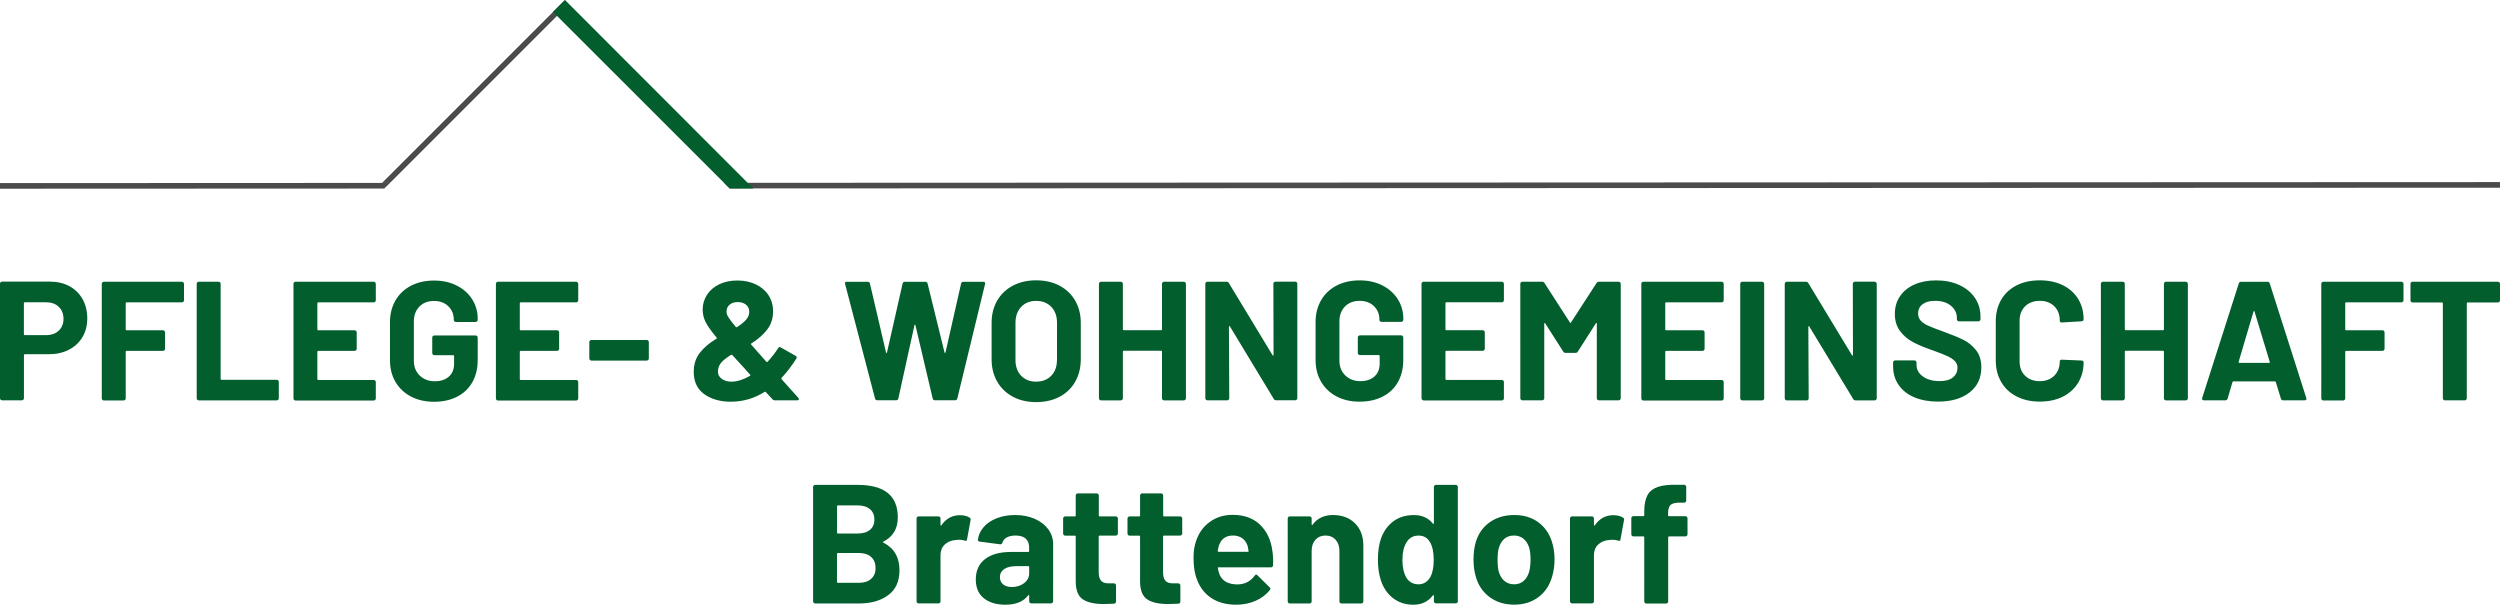 <?xml version="1.0" encoding="utf-8"?>
<!-- Generator: Adobe Illustrator 27.2.0, SVG Export Plug-In . SVG Version: 6.00 Build 0)  -->
<svg version="1.1" id="Logo" xmlns="http://www.w3.org/2000/svg" xmlns:xlink="http://www.w3.org/1999/xlink" x="0px" y="0px"
	 viewBox="0 0 444.84 107.61" style="enable-background:new 0 0 444.84 107.61;" xml:space="preserve">
<style type="text/css">
	.st0{fill:#025E2C;}
	.st1{fill:#4C4B4B;}
</style>
<path class="st0" d="M12.35,50.92c-1-0.54-2.17-0.81-3.49-0.81H0.36c-0.1,0-0.19,0.04-0.26,0.11C0.03,50.29,0,50.37,0,50.47v20.39
	c0,0.1,0.03,0.19,0.11,0.26c0.07,0.07,0.16,0.11,0.26,0.11h3.52c0.1,0,0.19-0.03,0.26-0.11c0.07-0.07,0.11-0.16,0.11-0.26v-7.68
	c0-0.1,0.05-0.15,0.15-0.15h4.28c1.35,0,2.53-0.27,3.57-0.8c1.03-0.53,1.84-1.28,2.41-2.24c0.57-0.96,0.86-2.08,0.86-3.34
	c0-1.28-0.28-2.42-0.83-3.42C14.13,52.23,13.35,51.47,12.35,50.92z M10.45,58.83c-0.56,0.53-1.31,0.8-2.23,0.8H4.4
	c-0.1,0-0.15-0.05-0.15-0.15v-5.54c0-0.1,0.05-0.15,0.15-0.15h3.83c0.92,0,1.67,0.27,2.23,0.81c0.56,0.54,0.84,1.26,0.84,2.14
	C11.3,57.6,11.01,58.3,10.45,58.83z M32.63,50.25c0.07,0.07,0.11,0.16,0.11,0.26v2.92c0,0.1-0.03,0.19-0.11,0.26
	c-0.07,0.07-0.16,0.11-0.26,0.11h-9.85c-0.1,0-0.15,0.05-0.15,0.15v4.67c0,0.1,0.05,0.15,0.15,0.15h6.48c0.1,0,0.19,0.04,0.26,0.11
	c0.07,0.07,0.11,0.16,0.11,0.26v2.92c0,0.1-0.04,0.19-0.11,0.26c-0.07,0.07-0.16,0.11-0.26,0.11h-6.48c-0.1,0-0.15,0.05-0.15,0.15
	v8.31c0,0.1-0.04,0.19-0.11,0.26c-0.07,0.07-0.16,0.11-0.26,0.11h-3.52c-0.1,0-0.19-0.03-0.26-0.11c-0.07-0.07-0.11-0.16-0.11-0.26
	V50.5c0-0.1,0.03-0.19,0.11-0.26c0.07-0.07,0.16-0.11,0.26-0.11h13.89C32.48,50.14,32.56,50.18,32.63,50.25z M49.5,67.69
	c0.07,0.07,0.11,0.16,0.11,0.26v2.92c0,0.1-0.03,0.19-0.11,0.26c-0.07,0.07-0.16,0.11-0.26,0.11H35.36c-0.1,0-0.19-0.03-0.26-0.11
	C35.03,71.05,35,70.96,35,70.86V50.5c0-0.1,0.03-0.19,0.11-0.26c0.07-0.07,0.16-0.11,0.26-0.11h3.52c0.1,0,0.19,0.04,0.26,0.11
	c0.07,0.07,0.11,0.16,0.11,0.26v16.93c0,0.1,0.05,0.15,0.15,0.15h9.85C49.35,67.58,49.43,67.61,49.5,67.69z M66.76,50.25
	c0.07,0.07,0.11,0.16,0.11,0.26v2.92c0,0.1-0.04,0.19-0.11,0.26c-0.07,0.07-0.16,0.11-0.26,0.11h-9.88c-0.1,0-0.15,0.05-0.15,0.15
	v4.67c0,0.1,0.05,0.15,0.15,0.15h6.48c0.1,0,0.19,0.04,0.26,0.11c0.07,0.07,0.11,0.16,0.11,0.26v2.92c0,0.1-0.04,0.19-0.11,0.26
	c-0.07,0.07-0.16,0.11-0.26,0.11h-6.48c-0.1,0-0.15,0.05-0.15,0.15v4.88c0,0.1,0.05,0.15,0.15,0.15h9.88c0.1,0,0.19,0.04,0.26,0.11
	c0.07,0.07,0.11,0.16,0.11,0.26v2.92c0,0.1-0.04,0.19-0.11,0.26c-0.07,0.07-0.16,0.11-0.26,0.11H52.59c-0.1,0-0.19-0.03-0.26-0.11
	c-0.07-0.07-0.11-0.16-0.11-0.26V50.5c0-0.1,0.03-0.19,0.11-0.26c0.07-0.07,0.16-0.11,0.26-0.11H66.5
	C66.6,50.14,66.69,50.18,66.76,50.25z M84.02,53.26c0.65,1.03,0.98,2.18,0.98,3.45v0.21c0,0.1-0.04,0.19-0.11,0.26
	c-0.07,0.07-0.16,0.11-0.26,0.11h-3.52c-0.1,0-0.19-0.03-0.26-0.11c-0.07-0.07-0.11-0.16-0.11-0.26v-0.09c0-0.92-0.32-1.7-0.96-2.33
	c-0.64-0.63-1.5-0.95-2.56-0.95c-1.08,0-1.95,0.34-2.6,1.01c-0.65,0.67-0.98,1.55-0.98,2.64v6.99c0,1.08,0.35,1.96,1.05,2.64
	c0.7,0.67,1.6,1.01,2.68,1.01c1.04,0,1.88-0.28,2.5-0.83c0.62-0.55,0.93-1.32,0.93-2.3v-1.36c0-0.1-0.05-0.15-0.15-0.15h-3.37
	c-0.1,0-0.19-0.03-0.26-0.11c-0.07-0.07-0.11-0.16-0.11-0.26v-2.77c0-0.1,0.03-0.19,0.11-0.26c0.07-0.07,0.16-0.11,0.26-0.11h7.35
	c0.1,0,0.19,0.04,0.26,0.11c0.07,0.07,0.11,0.16,0.11,0.26v3.98c0,1.53-0.32,2.85-0.96,3.98c-0.64,1.12-1.55,1.98-2.73,2.58
	c-1.17,0.59-2.53,0.89-4.08,0.89c-1.55,0-2.91-0.31-4.1-0.93c-1.19-0.62-2.1-1.49-2.76-2.6c-0.65-1.11-0.98-2.4-0.98-3.87v-6.75
	c0-1.47,0.33-2.76,0.98-3.89c0.65-1.12,1.57-1.99,2.76-2.61c1.18-0.61,2.55-0.92,4.1-0.92c1.53,0,2.88,0.3,4.05,0.9
	C82.45,51.41,83.37,52.22,84.02,53.26z M102.78,50.25c0.07,0.07,0.11,0.16,0.11,0.26v2.92c0,0.1-0.04,0.19-0.11,0.26
	c-0.07,0.07-0.16,0.11-0.26,0.11h-9.88c-0.1,0-0.15,0.05-0.15,0.15v4.67c0,0.1,0.05,0.15,0.15,0.15h6.48c0.1,0,0.19,0.04,0.26,0.11
	c0.07,0.07,0.11,0.16,0.11,0.26v2.92c0,0.1-0.04,0.19-0.11,0.26c-0.07,0.07-0.16,0.11-0.26,0.11h-6.48c-0.1,0-0.15,0.05-0.15,0.15
	v4.88c0,0.1,0.05,0.15,0.15,0.15h9.88c0.1,0,0.19,0.04,0.26,0.11c0.07,0.07,0.11,0.16,0.11,0.26v2.92c0,0.1-0.04,0.19-0.11,0.26
	c-0.07,0.07-0.16,0.11-0.26,0.11H88.61c-0.1,0-0.19-0.03-0.26-0.11c-0.07-0.07-0.11-0.16-0.11-0.26V50.5c0-0.1,0.03-0.19,0.11-0.26
	c0.07-0.07,0.16-0.11,0.26-0.11h13.92C102.63,50.14,102.71,50.18,102.78,50.25z M115.34,60.61c0.07,0.07,0.11,0.16,0.11,0.26v2.92
	c0,0.1-0.04,0.19-0.11,0.26c-0.07,0.07-0.16,0.11-0.26,0.11h-9.85c-0.1,0-0.19-0.03-0.26-0.11c-0.07-0.07-0.11-0.16-0.11-0.26v-2.92
	c0-0.1,0.03-0.19,0.11-0.26c0.07-0.07,0.16-0.11,0.26-0.11h9.85C115.19,60.5,115.27,60.54,115.34,60.61z M139.12,67.52
	c-0.1-0.12-0.12-0.21-0.06-0.27c0.92-0.98,1.81-2.14,2.65-3.46c0.12-0.2,0.07-0.36-0.15-0.48l-2.62-1.48
	c-0.2-0.14-0.36-0.1-0.48,0.12c-0.48,0.76-1.1,1.57-1.87,2.41c-0.08,0.08-0.16,0.08-0.24,0l-2.68-3.04
	c-0.08-0.08-0.07-0.15,0.03-0.21c1.18-0.74,2.12-1.57,2.82-2.48c0.69-0.91,1.04-1.99,1.04-3.24c0-1.06-0.27-2.01-0.81-2.85
	c-0.54-0.83-1.3-1.48-2.27-1.94c-0.97-0.46-2.07-0.69-3.3-0.69c-1.2,0-2.27,0.23-3.21,0.68c-0.93,0.45-1.66,1.07-2.17,1.87
	c-0.51,0.79-0.77,1.66-0.77,2.61c0,0.76,0.16,1.48,0.48,2.15c0.32,0.67,0.98,1.62,1.99,2.85c0.1,0.06,0.09,0.13-0.03,0.21
	c-1.25,0.74-2.23,1.58-2.95,2.5c-0.72,0.92-1.08,2.06-1.08,3.4c0,1.75,0.63,3.07,1.88,3.96c1.25,0.89,2.83,1.34,4.71,1.34
	c2.15,0,4.16-0.58,6.02-1.75c0.1-0.04,0.17-0.03,0.21,0.03l1.17,1.26c0.12,0.14,0.27,0.21,0.45,0.21h3.95
	c0.22,0,0.33-0.07,0.33-0.21c0-0.04-0.04-0.12-0.12-0.24L139.12,67.52z M129.82,54.22c0.36-0.31,0.84-0.47,1.45-0.47
	c0.6,0,1.09,0.16,1.48,0.47c0.38,0.31,0.57,0.73,0.57,1.25c0,0.52-0.19,0.99-0.56,1.42c-0.37,0.42-0.92,0.86-1.64,1.33
	c-0.1,0.04-0.17,0.02-0.21-0.06c-0.68-0.82-1.12-1.41-1.33-1.75c-0.2-0.34-0.3-0.65-0.3-0.93
	C129.27,54.95,129.45,54.53,129.82,54.22z M133.43,66.89c-1.2,0.68-2.29,1.02-3.25,1.02c-0.72,0-1.31-0.17-1.76-0.5
	c-0.45-0.33-0.68-0.77-0.68-1.31c0-0.14,0.01-0.24,0.03-0.3c0.06-0.52,0.28-0.98,0.66-1.39c0.38-0.4,0.93-0.82,1.66-1.27
	c0.1-0.04,0.17-0.03,0.21,0.03c0.58,0.66,1.09,1.22,1.54,1.69l0.69,0.75l0.93,1.05C133.56,66.74,133.55,66.81,133.43,66.89z
	 M165.96,70.92l-3.07-13.04c-0.02-0.08-0.05-0.12-0.09-0.12c-0.04,0-0.07,0.04-0.09,0.12l-2.86,13.01
	c-0.04,0.22-0.17,0.33-0.39,0.33h-3.34c-0.22,0-0.36-0.1-0.42-0.3l-5.33-20.39l-0.03-0.12c0-0.18,0.11-0.27,0.33-0.27h3.73
	c0.2,0,0.33,0.1,0.39,0.3l2.86,12.26c0.02,0.08,0.05,0.12,0.09,0.12c0.04,0,0.07-0.04,0.09-0.12l2.77-12.23
	c0.06-0.22,0.19-0.33,0.39-0.33h3.64c0.22,0,0.36,0.1,0.42,0.3l3.01,12.26c0.02,0.06,0.05,0.1,0.09,0.11
	c0.04,0.01,0.07-0.02,0.09-0.11l2.77-12.23c0.06-0.22,0.19-0.33,0.39-0.33h3.55c0.28,0,0.39,0.13,0.33,0.39l-4.94,20.39
	c-0.06,0.2-0.2,0.3-0.42,0.3h-3.58C166.15,71.22,166.02,71.12,165.96,70.92z M191.32,67.91c0.66-1.16,0.99-2.5,0.99-4.01v-6.45
	c0-1.49-0.33-2.8-0.99-3.95c-0.66-1.14-1.59-2.03-2.79-2.67c-1.2-0.63-2.59-0.95-4.17-0.95c-1.57,0-2.95,0.32-4.14,0.95
	c-1.19,0.63-2.12,1.52-2.79,2.67c-0.66,1.14-0.99,2.46-0.99,3.95v6.45c0,1.51,0.33,2.84,0.99,3.99c0.66,1.16,1.59,2.05,2.79,2.7
	c1.19,0.64,2.58,0.96,4.14,0.96c1.59,0,2.98-0.32,4.17-0.95C189.73,69.97,190.66,69.08,191.32,67.91z M188.07,64.06
	c0,1.17-0.34,2.1-1.02,2.8c-0.68,0.7-1.58,1.05-2.68,1.05c-1.11,0-1.99-0.35-2.67-1.05c-0.67-0.7-1.01-1.64-1.01-2.8v-6.63
	c0-1.16,0.34-2.1,1.01-2.82c0.67-0.71,1.56-1.07,2.67-1.07c1.12,0,2.02,0.36,2.7,1.07c0.67,0.71,1.01,1.65,1.01,2.82V64.06z
	 M210.91,50.25c0.07,0.07,0.11,0.16,0.11,0.26v20.36c0,0.1-0.04,0.19-0.11,0.26c-0.07,0.07-0.16,0.11-0.26,0.11h-3.52
	c-0.1,0-0.19-0.03-0.26-0.11c-0.07-0.07-0.11-0.16-0.11-0.26v-8.31c0-0.1-0.05-0.15-0.15-0.15h-6.66c-0.1,0-0.15,0.05-0.15,0.15
	v8.31c0,0.1-0.04,0.19-0.11,0.26c-0.07,0.07-0.16,0.11-0.26,0.11h-3.52c-0.1,0-0.19-0.03-0.26-0.11c-0.07-0.07-0.11-0.16-0.11-0.26
	V50.5c0-0.1,0.03-0.19,0.11-0.26c0.07-0.07,0.16-0.11,0.26-0.11h3.52c0.1,0,0.19,0.04,0.26,0.11c0.07,0.07,0.11,0.16,0.11,0.26v8.1
	c0,0.1,0.05,0.15,0.15,0.15h6.66c0.1,0,0.15-0.05,0.15-0.15v-8.1c0-0.1,0.04-0.19,0.11-0.26c0.07-0.07,0.16-0.11,0.26-0.11h3.52
	C210.76,50.14,210.84,50.18,210.91,50.25z M230.47,71.22h-3.4c-0.2,0-0.34-0.08-0.42-0.24l-7.8-12.89
	c-0.04-0.06-0.08-0.09-0.12-0.08c-0.04,0.01-0.06,0.06-0.06,0.14l0.06,12.71c0,0.1-0.04,0.19-0.11,0.26
	c-0.07,0.07-0.16,0.11-0.26,0.11h-3.52c-0.1,0-0.19-0.03-0.26-0.11c-0.07-0.07-0.11-0.16-0.11-0.26V50.5c0-0.1,0.03-0.19,0.11-0.26
	c0.07-0.07,0.16-0.11,0.26-0.11h3.4c0.2,0,0.34,0.08,0.42,0.24l7.77,12.83c0.04,0.06,0.08,0.09,0.12,0.08
	c0.04-0.01,0.06-0.05,0.06-0.14l-0.03-12.65c0-0.1,0.03-0.19,0.11-0.26c0.07-0.07,0.16-0.11,0.26-0.11h3.52
	c0.1,0,0.19,0.04,0.26,0.11c0.07,0.07,0.11,0.16,0.11,0.26v20.36c0,0.1-0.04,0.19-0.11,0.26C230.66,71.19,230.57,71.22,230.47,71.22
	z M235.07,67.93c-0.65-1.11-0.98-2.4-0.98-3.87v-6.75c0-1.47,0.33-2.76,0.98-3.89c0.65-1.12,1.57-1.99,2.76-2.61
	c1.18-0.61,2.55-0.92,4.1-0.92c1.53,0,2.88,0.3,4.05,0.9c1.17,0.6,2.09,1.42,2.74,2.45c0.65,1.03,0.98,2.18,0.98,3.45v0.21
	c0,0.1-0.04,0.19-0.11,0.26c-0.07,0.07-0.16,0.11-0.26,0.11h-3.52c-0.1,0-0.19-0.03-0.26-0.11c-0.07-0.07-0.11-0.16-0.11-0.26v-0.09
	c0-0.92-0.32-1.7-0.96-2.33c-0.64-0.63-1.5-0.95-2.56-0.95c-1.08,0-1.95,0.34-2.61,1.01c-0.65,0.67-0.98,1.55-0.98,2.64v6.99
	c0,1.08,0.35,1.96,1.05,2.64c0.7,0.67,1.6,1.01,2.68,1.01c1.04,0,1.88-0.28,2.5-0.83c0.62-0.55,0.93-1.32,0.93-2.3v-1.36
	c0-0.1-0.05-0.15-0.15-0.15h-3.37c-0.1,0-0.19-0.03-0.26-0.11c-0.07-0.07-0.11-0.16-0.11-0.26v-2.77c0-0.1,0.03-0.19,0.11-0.26
	c0.07-0.07,0.16-0.11,0.26-0.11h7.35c0.1,0,0.18,0.04,0.26,0.11c0.07,0.07,0.11,0.16,0.11,0.26v3.98c0,1.53-0.32,2.85-0.96,3.98
	c-0.64,1.12-1.55,1.98-2.73,2.58c-1.17,0.59-2.54,0.89-4.08,0.89c-1.55,0-2.91-0.31-4.1-0.93
	C236.64,69.91,235.72,69.04,235.07,67.93z M253.05,71.12c-0.07-0.07-0.11-0.16-0.11-0.26V50.5c0-0.1,0.03-0.19,0.11-0.26
	c0.07-0.07,0.16-0.11,0.26-0.11h13.92c0.1,0,0.19,0.04,0.26,0.11c0.07,0.07,0.11,0.16,0.11,0.26v2.92c0,0.1-0.04,0.19-0.11,0.26
	c-0.07,0.07-0.16,0.11-0.26,0.11h-9.88c-0.1,0-0.15,0.05-0.15,0.15v4.67c0,0.1,0.05,0.15,0.15,0.15h6.48c0.1,0,0.19,0.04,0.26,0.11
	c0.07,0.07,0.11,0.16,0.11,0.26v2.92c0,0.1-0.04,0.19-0.11,0.26c-0.07,0.07-0.16,0.11-0.26,0.11h-6.48c-0.1,0-0.15,0.05-0.15,0.15
	v4.88c0,0.1,0.05,0.15,0.15,0.15h9.88c0.1,0,0.19,0.04,0.26,0.11c0.07,0.07,0.11,0.16,0.11,0.26v2.92c0,0.1-0.04,0.19-0.11,0.26
	c-0.07,0.07-0.16,0.11-0.26,0.11h-13.92C253.2,71.22,253.12,71.19,253.05,71.12z M280.35,62.79h-1.78c-0.18,0-0.32-0.08-0.42-0.24
	l-3.19-5c-0.04-0.06-0.08-0.09-0.12-0.08c-0.04,0.01-0.06,0.06-0.06,0.14v13.25c0,0.1-0.04,0.19-0.11,0.26
	c-0.07,0.07-0.16,0.11-0.26,0.11h-3.52c-0.1,0-0.19-0.03-0.26-0.11c-0.07-0.07-0.11-0.16-0.11-0.26V50.5c0-0.1,0.03-0.19,0.11-0.26
	c0.07-0.07,0.16-0.11,0.26-0.11h3.52c0.18,0,0.32,0.08,0.42,0.24l4.52,7.02c0.06,0.12,0.12,0.12,0.18,0l4.55-7.02
	c0.1-0.16,0.24-0.24,0.42-0.24h3.52c0.1,0,0.19,0.04,0.26,0.11c0.07,0.07,0.11,0.16,0.11,0.26v20.36c0,0.1-0.04,0.19-0.11,0.26
	c-0.07,0.07-0.16,0.11-0.26,0.11h-3.52c-0.1,0-0.19-0.03-0.26-0.11c-0.07-0.07-0.11-0.16-0.11-0.26V57.58
	c0-0.08-0.02-0.12-0.06-0.12c-0.04,0-0.08,0.03-0.12,0.09l-3.19,5C280.67,62.71,280.53,62.79,280.35,62.79z M306.6,50.25
	c0.07,0.07,0.11,0.16,0.11,0.26v2.92c0,0.1-0.04,0.19-0.11,0.26c-0.07,0.07-0.16,0.11-0.26,0.11h-9.88c-0.1,0-0.15,0.05-0.15,0.15
	v4.67c0,0.1,0.05,0.15,0.15,0.15h6.48c0.1,0,0.19,0.04,0.26,0.11c0.07,0.07,0.11,0.16,0.11,0.26v2.92c0,0.1-0.04,0.19-0.11,0.26
	c-0.07,0.07-0.16,0.11-0.26,0.11h-6.48c-0.1,0-0.15,0.05-0.15,0.15v4.88c0,0.1,0.05,0.15,0.15,0.15h9.88c0.1,0,0.19,0.04,0.26,0.11
	c0.07,0.07,0.11,0.16,0.11,0.26v2.92c0,0.1-0.04,0.19-0.11,0.26c-0.07,0.07-0.16,0.11-0.26,0.11h-13.92c-0.1,0-0.19-0.03-0.26-0.11
	c-0.07-0.07-0.11-0.16-0.11-0.26V50.5c0-0.1,0.03-0.19,0.11-0.26c0.07-0.07,0.16-0.11,0.26-0.11h13.92
	C306.45,50.14,306.53,50.18,306.6,50.25z M313.8,50.25c0.07,0.07,0.11,0.16,0.11,0.26v20.36c0,0.1-0.04,0.19-0.11,0.26
	c-0.07,0.07-0.16,0.11-0.26,0.11h-3.52c-0.1,0-0.19-0.03-0.26-0.11c-0.07-0.07-0.11-0.16-0.11-0.26V50.5c0-0.1,0.03-0.19,0.11-0.26
	c0.07-0.07,0.16-0.11,0.26-0.11h3.52C313.65,50.14,313.73,50.18,313.8,50.25z M333.83,50.25c0.07,0.07,0.11,0.16,0.11,0.26v20.36
	c0,0.1-0.04,0.19-0.11,0.26c-0.07,0.07-0.16,0.11-0.26,0.11h-3.4c-0.2,0-0.34-0.08-0.42-0.24l-7.8-12.89
	c-0.04-0.06-0.08-0.09-0.12-0.08c-0.04,0.01-0.06,0.06-0.06,0.14l0.06,12.71c0,0.1-0.04,0.19-0.11,0.26
	c-0.07,0.07-0.16,0.11-0.26,0.11h-3.52c-0.1,0-0.19-0.03-0.26-0.11c-0.07-0.07-0.11-0.16-0.11-0.26V50.5c0-0.1,0.03-0.19,0.11-0.26
	c0.07-0.07,0.16-0.11,0.26-0.11h3.4c0.2,0,0.34,0.08,0.42,0.24l7.77,12.83c0.04,0.06,0.08,0.09,0.12,0.08
	c0.04-0.01,0.06-0.05,0.06-0.14l-0.03-12.65c0-0.1,0.03-0.19,0.11-0.26c0.07-0.07,0.16-0.11,0.26-0.11h3.52
	C333.67,50.14,333.76,50.18,333.83,50.25z M351.57,62.26c0.65,0.79,0.98,1.82,0.98,3.09c0,1.89-0.69,3.38-2.08,4.47
	c-1.39,1.09-3.26,1.64-5.63,1.64c-1.61,0-3.01-0.26-4.22-0.77c-1.2-0.51-2.13-1.24-2.79-2.2c-0.65-0.95-0.98-2.06-0.98-3.33v-0.66
	c0-0.1,0.03-0.19,0.11-0.26c0.07-0.07,0.16-0.11,0.26-0.11h3.43c0.1,0,0.19,0.04,0.26,0.11c0.07,0.07,0.11,0.16,0.11,0.26v0.45
	c0,0.8,0.37,1.48,1.12,2.03c0.74,0.55,1.75,0.83,3.01,0.83c1.06,0,1.86-0.23,2.38-0.68c0.52-0.45,0.78-1.01,0.78-1.67
	c0-0.48-0.16-0.89-0.48-1.22c-0.32-0.33-0.76-0.62-1.31-0.87c-0.55-0.25-1.43-0.6-2.64-1.04c-1.35-0.46-2.49-0.93-3.42-1.42
	c-0.93-0.48-1.72-1.14-2.35-1.97c-0.63-0.83-0.95-1.86-0.95-3.09c0-1.2,0.31-2.26,0.93-3.16c0.62-0.9,1.49-1.6,2.59-2.08
	c1.1-0.48,2.38-0.72,3.83-0.72c1.53,0,2.89,0.27,4.08,0.81c1.19,0.54,2.13,1.3,2.8,2.27c0.67,0.97,1.01,2.1,1.01,3.39v0.45
	c0,0.1-0.04,0.19-0.11,0.26c-0.07,0.07-0.16,0.11-0.26,0.11h-3.46c-0.1,0-0.19-0.03-0.26-0.11c-0.07-0.07-0.11-0.16-0.11-0.26v-0.24
	c0-0.84-0.35-1.56-1.04-2.15c-0.69-0.59-1.64-0.89-2.85-0.89c-0.94,0-1.68,0.2-2.21,0.6c-0.53,0.4-0.8,0.95-0.8,1.66
	c0,0.5,0.16,0.92,0.47,1.27c0.31,0.34,0.77,0.65,1.38,0.92c0.61,0.27,1.56,0.64,2.85,1.1c1.43,0.52,2.55,0.98,3.36,1.39
	C350.19,60.87,350.92,61.47,351.57,62.26z M359.36,57.07v7.26c0,1.04,0.33,1.89,0.98,2.53c0.65,0.64,1.52,0.96,2.61,0.96
	c1.06,0,1.92-0.32,2.57-0.96c0.65-0.64,0.98-1.49,0.98-2.53c0-0.22,0.12-0.33,0.36-0.33l3.52,0.15c0.1,0,0.19,0.03,0.26,0.09
	c0.07,0.06,0.11,0.13,0.11,0.21c0,1.39-0.33,2.61-0.98,3.67c-0.65,1.06-1.57,1.89-2.74,2.47c-1.17,0.58-2.54,0.87-4.08,0.87
	c-1.57,0-2.94-0.31-4.13-0.92c-1.19-0.61-2.1-1.47-2.74-2.58c-0.64-1.1-0.96-2.38-0.96-3.83v-6.96c0-1.45,0.32-2.72,0.96-3.83
	c0.64-1.1,1.56-1.96,2.74-2.56c1.18-0.6,2.56-0.9,4.13-0.9c1.55,0,2.91,0.29,4.08,0.86c1.17,0.57,2.09,1.39,2.74,2.44
	c0.65,1.05,0.98,2.27,0.98,3.66c0,0.18-0.12,0.29-0.36,0.33l-3.52,0.21h-0.06c-0.2,0-0.3-0.11-0.3-0.33c0-1.06-0.33-1.92-0.98-2.56
	c-0.65-0.64-1.51-0.96-2.57-0.96c-1.08,0-1.95,0.32-2.61,0.96C359.68,55.15,359.36,56,359.36,57.07z M389.19,50.25
	c0.07,0.07,0.11,0.16,0.11,0.26v20.36c0,0.1-0.04,0.19-0.11,0.26c-0.07,0.07-0.16,0.11-0.26,0.11h-3.52c-0.1,0-0.19-0.03-0.26-0.11
	c-0.07-0.07-0.11-0.16-0.11-0.26v-8.31c0-0.1-0.05-0.15-0.15-0.15h-6.66c-0.1,0-0.15,0.05-0.15,0.15v8.31c0,0.1-0.04,0.19-0.11,0.26
	c-0.07,0.07-0.16,0.11-0.26,0.11h-3.52c-0.1,0-0.19-0.03-0.26-0.11c-0.07-0.07-0.11-0.16-0.11-0.26V50.5c0-0.1,0.03-0.19,0.11-0.26
	c0.07-0.07,0.16-0.11,0.26-0.11h3.52c0.1,0,0.19,0.04,0.26,0.11c0.07,0.07,0.11,0.16,0.11,0.26v8.1c0,0.1,0.05,0.15,0.15,0.15h6.66
	c0.1,0,0.15-0.05,0.15-0.15v-8.1c0-0.1,0.04-0.19,0.11-0.26c0.07-0.07,0.16-0.11,0.26-0.11h3.52
	C389.03,50.14,389.12,50.18,389.19,50.25z M403.87,50.44c-0.06-0.2-0.19-0.3-0.39-0.3h-4.73c-0.2,0-0.33,0.1-0.39,0.3l-6.51,20.36
	c-0.04,0.14-0.03,0.25,0.03,0.32c0.06,0.07,0.15,0.11,0.27,0.11h3.83c0.2,0,0.33-0.1,0.39-0.3l0.87-2.95
	c0.04-0.08,0.09-0.12,0.15-0.12h7.41c0.06,0,0.11,0.04,0.15,0.12l0.9,2.95c0.06,0.2,0.19,0.3,0.39,0.3h3.83
	c0.22,0,0.33-0.09,0.33-0.27c0-0.06-0.01-0.11-0.03-0.15L403.87,50.44z M403.75,64.57h-5.3c-0.1,0-0.14-0.06-0.12-0.18l2.65-8.95
	c0.02-0.06,0.05-0.1,0.09-0.11c0.04-0.01,0.07,0.03,0.09,0.11l2.71,8.95C403.91,64.51,403.87,64.57,403.75,64.57z M427.56,50.25
	c0.07,0.07,0.11,0.16,0.11,0.26v2.92c0,0.1-0.04,0.19-0.11,0.26c-0.07,0.07-0.16,0.11-0.26,0.11h-9.85c-0.1,0-0.15,0.05-0.15,0.15
	v4.67c0,0.1,0.05,0.15,0.15,0.15h6.48c0.1,0,0.19,0.04,0.26,0.11c0.07,0.07,0.11,0.16,0.11,0.26v2.92c0,0.1-0.04,0.19-0.11,0.26
	c-0.07,0.07-0.16,0.11-0.26,0.11h-6.48c-0.1,0-0.15,0.05-0.15,0.15v8.31c0,0.1-0.04,0.19-0.11,0.26c-0.07,0.07-0.16,0.11-0.26,0.11
	h-3.52c-0.1,0-0.19-0.03-0.26-0.11c-0.07-0.07-0.11-0.16-0.11-0.26V50.5c0-0.1,0.03-0.19,0.11-0.26c0.07-0.07,0.16-0.11,0.26-0.11
	h13.88C427.41,50.14,427.49,50.18,427.56,50.25z M444.84,50.5v2.95c0,0.1-0.04,0.19-0.11,0.26c-0.07,0.07-0.16,0.11-0.26,0.11h-5.39
	c-0.1,0-0.15,0.05-0.15,0.15v16.9c0,0.1-0.04,0.19-0.11,0.26c-0.07,0.07-0.16,0.11-0.26,0.11h-3.52c-0.1,0-0.19-0.03-0.26-0.11
	c-0.07-0.07-0.11-0.16-0.11-0.26v-16.9c0-0.1-0.05-0.15-0.15-0.15h-5.24c-0.1,0-0.19-0.03-0.26-0.11c-0.07-0.07-0.11-0.16-0.11-0.26
	V50.5c0-0.1,0.04-0.19,0.11-0.26c0.07-0.07,0.16-0.11,0.26-0.11h15.18c0.1,0,0.19,0.04,0.26,0.11
	C444.8,50.32,444.84,50.4,444.84,50.5z M157.19,96.55c-0.12-0.06-0.12-0.12,0-0.18c1.71-0.86,2.56-2.3,2.56-4.31
	c0-3.86-2.38-5.78-7.14-5.78h-7.56c-0.1,0-0.19,0.04-0.26,0.11c-0.07,0.07-0.11,0.16-0.11,0.26v20.36c0,0.1,0.03,0.19,0.11,0.26
	c0.07,0.07,0.16,0.11,0.26,0.11h7.8c2.15,0,3.88-0.5,5.21-1.49c1.33-0.99,1.99-2.46,1.99-4.41
	C160.06,99.18,159.1,97.54,157.19,96.55z M148.94,90.08c0-0.1,0.05-0.15,0.15-0.15h3.52c0.94,0,1.68,0.23,2.2,0.68
	c0.52,0.45,0.78,1.07,0.78,1.85c0,0.76-0.26,1.37-0.78,1.81c-0.52,0.44-1.25,0.66-2.2,0.66h-3.52c-0.1,0-0.15-0.05-0.15-0.15V90.08z
	 M155.02,102.99c-0.52,0.47-1.24,0.71-2.17,0.71h-3.77c-0.1,0-0.15-0.05-0.15-0.15v-5c0-0.1,0.05-0.15,0.15-0.15h3.73
	c0.94,0,1.68,0.24,2.2,0.71c0.52,0.47,0.78,1.12,0.78,1.94C155.81,101.87,155.55,102.51,155.02,102.99z M172.52,92.1
	c0.16,0.08,0.22,0.23,0.18,0.45l-0.63,3.43c-0.02,0.24-0.16,0.31-0.42,0.21c-0.3-0.1-0.65-0.15-1.05-0.15
	c-0.16,0-0.38,0.02-0.66,0.06c-0.72,0.06-1.33,0.33-1.84,0.8c-0.5,0.47-0.75,1.1-0.75,1.88v8.22c0,0.1-0.04,0.19-0.11,0.26
	c-0.07,0.07-0.16,0.11-0.26,0.11h-3.52c-0.1,0-0.19-0.03-0.26-0.11c-0.07-0.07-0.11-0.16-0.11-0.26V92.25c0-0.1,0.03-0.19,0.11-0.26
	c0.07-0.07,0.16-0.11,0.26-0.11h3.52c0.1,0,0.19,0.04,0.26,0.11c0.07,0.07,0.11,0.16,0.11,0.26v1.14c0,0.06,0.02,0.1,0.06,0.12
	c0.04,0.02,0.07,0.01,0.09-0.03c0.82-1.2,1.93-1.81,3.31-1.81C171.53,91.68,172.1,91.82,172.52,92.1z M184.12,92.32
	c-1.02-0.45-2.19-0.68-3.49-0.68c-1.2,0-2.29,0.19-3.27,0.57c-0.97,0.38-1.76,0.91-2.35,1.6c-0.59,0.68-0.93,1.45-1.01,2.29
	c-0.02,0.14,0.09,0.23,0.33,0.27l3.64,0.48c0.2,0.02,0.33-0.08,0.39-0.3c0.12-0.4,0.39-0.71,0.8-0.93c0.41-0.22,0.93-0.33,1.55-0.33
	c0.8,0,1.41,0.19,1.81,0.56c0.4,0.37,0.6,0.89,0.6,1.55v0.66c0,0.1-0.05,0.15-0.15,0.15h-3.07c-2.01,0-3.55,0.43-4.64,1.28
	c-1.08,0.85-1.63,2.05-1.63,3.6c0,1.49,0.48,2.61,1.45,3.37c0.96,0.76,2.23,1.14,3.8,1.14c1.87,0,3.22-0.55,4.07-1.66
	c0.04-0.06,0.08-0.08,0.12-0.06c0.04,0.02,0.06,0.06,0.06,0.12v0.99c0,0.1,0.04,0.19,0.11,0.26c0.07,0.07,0.16,0.11,0.26,0.11h3.52
	c0.1,0,0.19-0.03,0.26-0.11c0.07-0.07,0.11-0.16,0.11-0.26V96.8c0-0.96-0.29-1.84-0.86-2.62C185.94,93.39,185.14,92.77,184.12,92.32
	z M183.13,101.98c0,0.72-0.3,1.32-0.9,1.78c-0.6,0.46-1.34,0.69-2.2,0.69c-0.64,0-1.16-0.16-1.54-0.47
	c-0.38-0.31-0.57-0.74-0.57-1.28c0-0.62,0.26-1.1,0.77-1.45c0.51-0.34,1.22-0.51,2.12-0.51h2.17c0.1,0,0.15,0.05,0.15,0.15V101.98z
	 M198.8,91.99c0.07,0.07,0.11,0.16,0.11,0.26v2.68c0,0.1-0.04,0.19-0.11,0.26c-0.07,0.07-0.16,0.11-0.26,0.11h-2.89
	c-0.1,0-0.15,0.05-0.15,0.15v6.39c0,0.66,0.14,1.16,0.41,1.48c0.27,0.32,0.71,0.48,1.31,0.48h0.99c0.1,0,0.19,0.04,0.26,0.11
	c0.07,0.07,0.11,0.16,0.11,0.26v2.86c0,0.22-0.12,0.35-0.36,0.39c-0.84,0.04-1.45,0.06-1.81,0.06c-1.67,0-2.91-0.28-3.73-0.83
	c-0.82-0.55-1.25-1.59-1.27-3.12v-8.07c0-0.1-0.05-0.15-0.15-0.15h-1.72c-0.1,0-0.19-0.03-0.26-0.11c-0.07-0.07-0.11-0.16-0.11-0.26
	v-2.68c0-0.1,0.04-0.19,0.11-0.26c0.07-0.07,0.16-0.11,0.26-0.11h1.72c0.1,0,0.15-0.05,0.15-0.15v-3.58c0-0.1,0.04-0.19,0.11-0.26
	c0.07-0.07,0.16-0.11,0.26-0.11h3.37c0.1,0,0.19,0.04,0.26,0.11c0.07,0.07,0.11,0.16,0.11,0.26v3.58c0,0.1,0.05,0.15,0.15,0.15h2.89
	C198.65,91.89,198.73,91.92,198.8,91.99z M210.25,91.99c0.07,0.07,0.11,0.16,0.11,0.26v2.68c0,0.1-0.04,0.19-0.11,0.26
	c-0.07,0.07-0.16,0.11-0.26,0.11h-2.89c-0.1,0-0.15,0.05-0.15,0.15v6.39c0,0.66,0.14,1.16,0.41,1.48c0.27,0.32,0.71,0.48,1.31,0.48
	h0.99c0.1,0,0.19,0.04,0.26,0.11c0.07,0.07,0.11,0.16,0.11,0.26v2.86c0,0.22-0.12,0.35-0.36,0.39c-0.84,0.04-1.45,0.06-1.81,0.06
	c-1.67,0-2.91-0.28-3.73-0.83c-0.82-0.55-1.25-1.59-1.27-3.12v-8.07c0-0.1-0.05-0.15-0.15-0.15h-1.72c-0.1,0-0.19-0.03-0.26-0.11
	c-0.07-0.07-0.11-0.16-0.11-0.26v-2.68c0-0.1,0.04-0.19,0.11-0.26c0.07-0.07,0.16-0.11,0.26-0.11h1.72c0.1,0,0.15-0.05,0.15-0.15
	v-3.58c0-0.1,0.04-0.19,0.11-0.26c0.07-0.07,0.16-0.11,0.26-0.11h3.37c0.1,0,0.19,0.04,0.26,0.11c0.07,0.07,0.11,0.16,0.11,0.26
	v3.58c0,0.1,0.05,0.15,0.15,0.15h2.89C210.09,91.89,210.18,91.92,210.25,91.99z M224.2,93.36c-1.22-1.16-2.83-1.75-4.84-1.75
	c-1.59,0-2.96,0.42-4.11,1.27c-1.16,0.84-1.96,1.98-2.43,3.4c-0.3,0.84-0.45,1.82-0.45,2.92c0,1.63,0.21,2.94,0.63,3.95
	c0.52,1.41,1.38,2.5,2.57,3.28c1.19,0.78,2.66,1.17,4.38,1.17c1.24,0,2.39-0.23,3.43-0.68c1.04-0.45,1.9-1.09,2.56-1.91
	c0.08-0.12,0.12-0.2,0.12-0.24c0-0.08-0.05-0.17-0.15-0.27l-2.17-2.14c-0.08-0.08-0.15-0.12-0.21-0.12c-0.1,0-0.19,0.06-0.27,0.18
	c-0.74,1.02-1.76,1.55-3.04,1.57c-1.61,0-2.67-0.56-3.19-1.69c-0.16-0.4-0.27-0.8-0.33-1.2c-0.04-0.1,0-0.15,0.12-0.15h9.31
	c0.24,0,0.37-0.12,0.39-0.36c0.04-0.94,0-1.8-0.12-2.56C226.15,96.08,225.41,94.53,224.2,93.36z M222.04,98.18h-5.21
	c-0.1,0-0.15-0.05-0.15-0.15c0.06-0.38,0.13-0.7,0.21-0.96c0.4-1.18,1.23-1.78,2.5-1.78c0.66,0,1.22,0.17,1.67,0.5
	c0.45,0.33,0.77,0.8,0.95,1.4c0-0.02,0.05,0.26,0.15,0.84C222.2,98.13,222.16,98.18,222.04,98.18z M241.11,93.12
	c0.98,0.98,1.48,2.32,1.48,4.01v9.88c0,0.1-0.04,0.19-0.11,0.26c-0.07,0.07-0.16,0.11-0.26,0.11h-3.52c-0.1,0-0.19-0.03-0.26-0.11
	c-0.07-0.07-0.11-0.16-0.11-0.26V98c0-0.8-0.23-1.46-0.68-1.96c-0.45-0.5-1.05-0.75-1.79-0.75c-0.74,0-1.34,0.25-1.79,0.75
	c-0.45,0.5-0.68,1.15-0.68,1.96v9.01c0,0.1-0.04,0.19-0.11,0.26c-0.07,0.07-0.16,0.11-0.26,0.11h-3.52c-0.1,0-0.19-0.03-0.26-0.11
	c-0.07-0.07-0.11-0.16-0.11-0.26V92.25c0-0.1,0.03-0.19,0.11-0.26c0.07-0.07,0.16-0.11,0.26-0.11h3.52c0.1,0,0.19,0.04,0.26,0.11
	c0.07,0.07,0.11,0.16,0.11,0.26v1.05c0,0.06,0.02,0.1,0.06,0.12c0.04,0.02,0.07,0.01,0.09-0.03c0.82-1.16,2.05-1.75,3.67-1.75
	C238.83,91.65,240.12,92.14,241.11,93.12z M259.03,86.28h-3.52c-0.1,0-0.19,0.04-0.26,0.11c-0.07,0.07-0.11,0.16-0.11,0.26v6.45
	c0,0.06-0.02,0.1-0.06,0.12c-0.04,0.02-0.08,0-0.12-0.06c-0.8-1-1.93-1.51-3.37-1.51c-1.47,0-2.7,0.38-3.69,1.13
	c-0.99,0.75-1.72,1.77-2.18,3.06c-0.36,1.06-0.54,2.31-0.54,3.73c0,1.39,0.17,2.6,0.51,3.64c0.44,1.37,1.17,2.44,2.18,3.22
	c1.01,0.78,2.22,1.17,3.63,1.17c1.47,0,2.62-0.55,3.46-1.66c0.04-0.04,0.08-0.05,0.12-0.05c0.04,0.01,0.06,0.05,0.06,0.11v0.99
	c0,0.1,0.03,0.19,0.11,0.26c0.07,0.07,0.16,0.11,0.26,0.11h3.52c0.1,0,0.19-0.03,0.26-0.11c0.07-0.07,0.11-0.16,0.11-0.26V86.65
	c0-0.1-0.04-0.19-0.11-0.26C259.21,86.32,259.13,86.28,259.03,86.28z M254.51,102.67c-0.5,0.86-1.2,1.3-2.11,1.3
	c-0.98,0-1.73-0.43-2.23-1.3c-0.42-0.8-0.63-1.81-0.63-3.01c0-1.35,0.25-2.41,0.75-3.19c0.48-0.78,1.19-1.17,2.14-1.17
	c0.88,0,1.56,0.39,2.02,1.17c0.44,0.76,0.66,1.82,0.66,3.16C255.11,100.91,254.91,101.93,254.51,102.67z M273.67,92.89
	c-1.16-0.83-2.57-1.25-4.22-1.25c-1.69,0-3.13,0.42-4.34,1.26c-1.2,0.84-2.04,2.01-2.5,3.49c-0.28,0.94-0.42,2.01-0.42,3.19
	c0,1.1,0.14,2.13,0.42,3.07c0.44,1.53,1.27,2.73,2.47,3.61c1.2,0.88,2.65,1.33,4.34,1.33c1.69,0,3.13-0.45,4.32-1.34
	c1.19-0.89,2.01-2.12,2.45-3.69c0.28-0.94,0.42-1.96,0.42-3.04c0-1.1-0.16-2.16-0.48-3.16C275.66,94.89,274.83,93.73,273.67,92.89z
	 M272.1,101.71c-0.2,0.7-0.53,1.25-0.99,1.66c-0.46,0.4-1.02,0.6-1.69,0.6c-0.68,0-1.26-0.2-1.73-0.6c-0.47-0.4-0.81-0.95-1.01-1.66
	c-0.14-0.5-0.21-1.2-0.21-2.11c0-0.94,0.08-1.66,0.24-2.14c0.2-0.68,0.53-1.21,0.98-1.6c0.45-0.38,1.02-0.57,1.7-0.57
	c0.66,0,1.22,0.19,1.69,0.57c0.46,0.38,0.8,0.91,1.02,1.6c0.16,0.58,0.24,1.3,0.24,2.14C272.34,100.36,272.26,101.06,272.1,101.71z
	 M288.79,92.1c0.16,0.08,0.22,0.23,0.18,0.45l-0.63,3.43c-0.02,0.24-0.16,0.31-0.42,0.21c-0.3-0.1-0.65-0.15-1.05-0.15
	c-0.16,0-0.38,0.02-0.66,0.06c-0.72,0.06-1.33,0.33-1.84,0.8c-0.5,0.47-0.75,1.1-0.75,1.88v8.22c0,0.1-0.04,0.19-0.11,0.26
	c-0.07,0.07-0.16,0.11-0.26,0.11h-3.52c-0.1,0-0.19-0.03-0.26-0.11c-0.07-0.07-0.11-0.16-0.11-0.26V92.25c0-0.1,0.03-0.19,0.11-0.26
	c0.07-0.07,0.16-0.11,0.26-0.11h3.52c0.1,0,0.19,0.04,0.26,0.11c0.07,0.07,0.11,0.16,0.11,0.26v1.14c0,0.06,0.02,0.1,0.06,0.12
	c0.04,0.02,0.07,0.01,0.09-0.03c0.82-1.2,1.93-1.81,3.31-1.81C287.79,91.68,288.37,91.82,288.79,92.1z M300.16,91.96
	c0.07,0.07,0.11,0.16,0.11,0.26v2.86c0,0.1-0.04,0.19-0.11,0.26c-0.07,0.07-0.16,0.11-0.26,0.11h-2.92c-0.1,0-0.15,0.05-0.15,0.15
	v11.42c0,0.1-0.04,0.19-0.11,0.26c-0.07,0.07-0.16,0.11-0.26,0.11h-3.52c-0.1,0-0.19-0.03-0.26-0.11c-0.07-0.07-0.11-0.16-0.11-0.26
	V95.59c0-0.1-0.05-0.15-0.15-0.15h-1.78c-0.1,0-0.19-0.03-0.26-0.11c-0.07-0.07-0.11-0.16-0.11-0.26v-2.86
	c0-0.1,0.03-0.19,0.11-0.26c0.07-0.07,0.16-0.11,0.26-0.11h1.78c0.1,0,0.15-0.05,0.15-0.15v-0.66c0-1.24,0.19-2.21,0.57-2.91
	c0.38-0.69,1-1.18,1.85-1.48c0.85-0.29,2.03-0.42,3.54-0.38h1.14c0.1,0,0.19,0.04,0.26,0.11c0.07,0.07,0.11,0.16,0.11,0.26v2.44
	c0,0.1-0.04,0.19-0.11,0.26c-0.07,0.07-0.16,0.11-0.26,0.11h-0.99c-0.7,0.02-1.19,0.17-1.46,0.44c-0.27,0.27-0.41,0.77-0.41,1.49
	v0.33c0,0.1,0.05,0.15,0.15,0.15h2.92C300,91.86,300.09,91.89,300.16,91.96z"/>
<polygon class="st1" points="69.39,32.55 0,32.58 0,33.58 68.36,33.55 "/>
<polygon class="st1" points="128.82,32.53 129.83,33.53 444.84,33.4 444.84,32.4 "/>
<polygon class="st1" points="69.39,32.55 101.18,0.76 100.47,0.06 67.98,32.55 "/>
<polygon class="st0" points="100.53,0 98.4,2.12 129.83,33.53 134.03,33.53 "/>
</svg>

